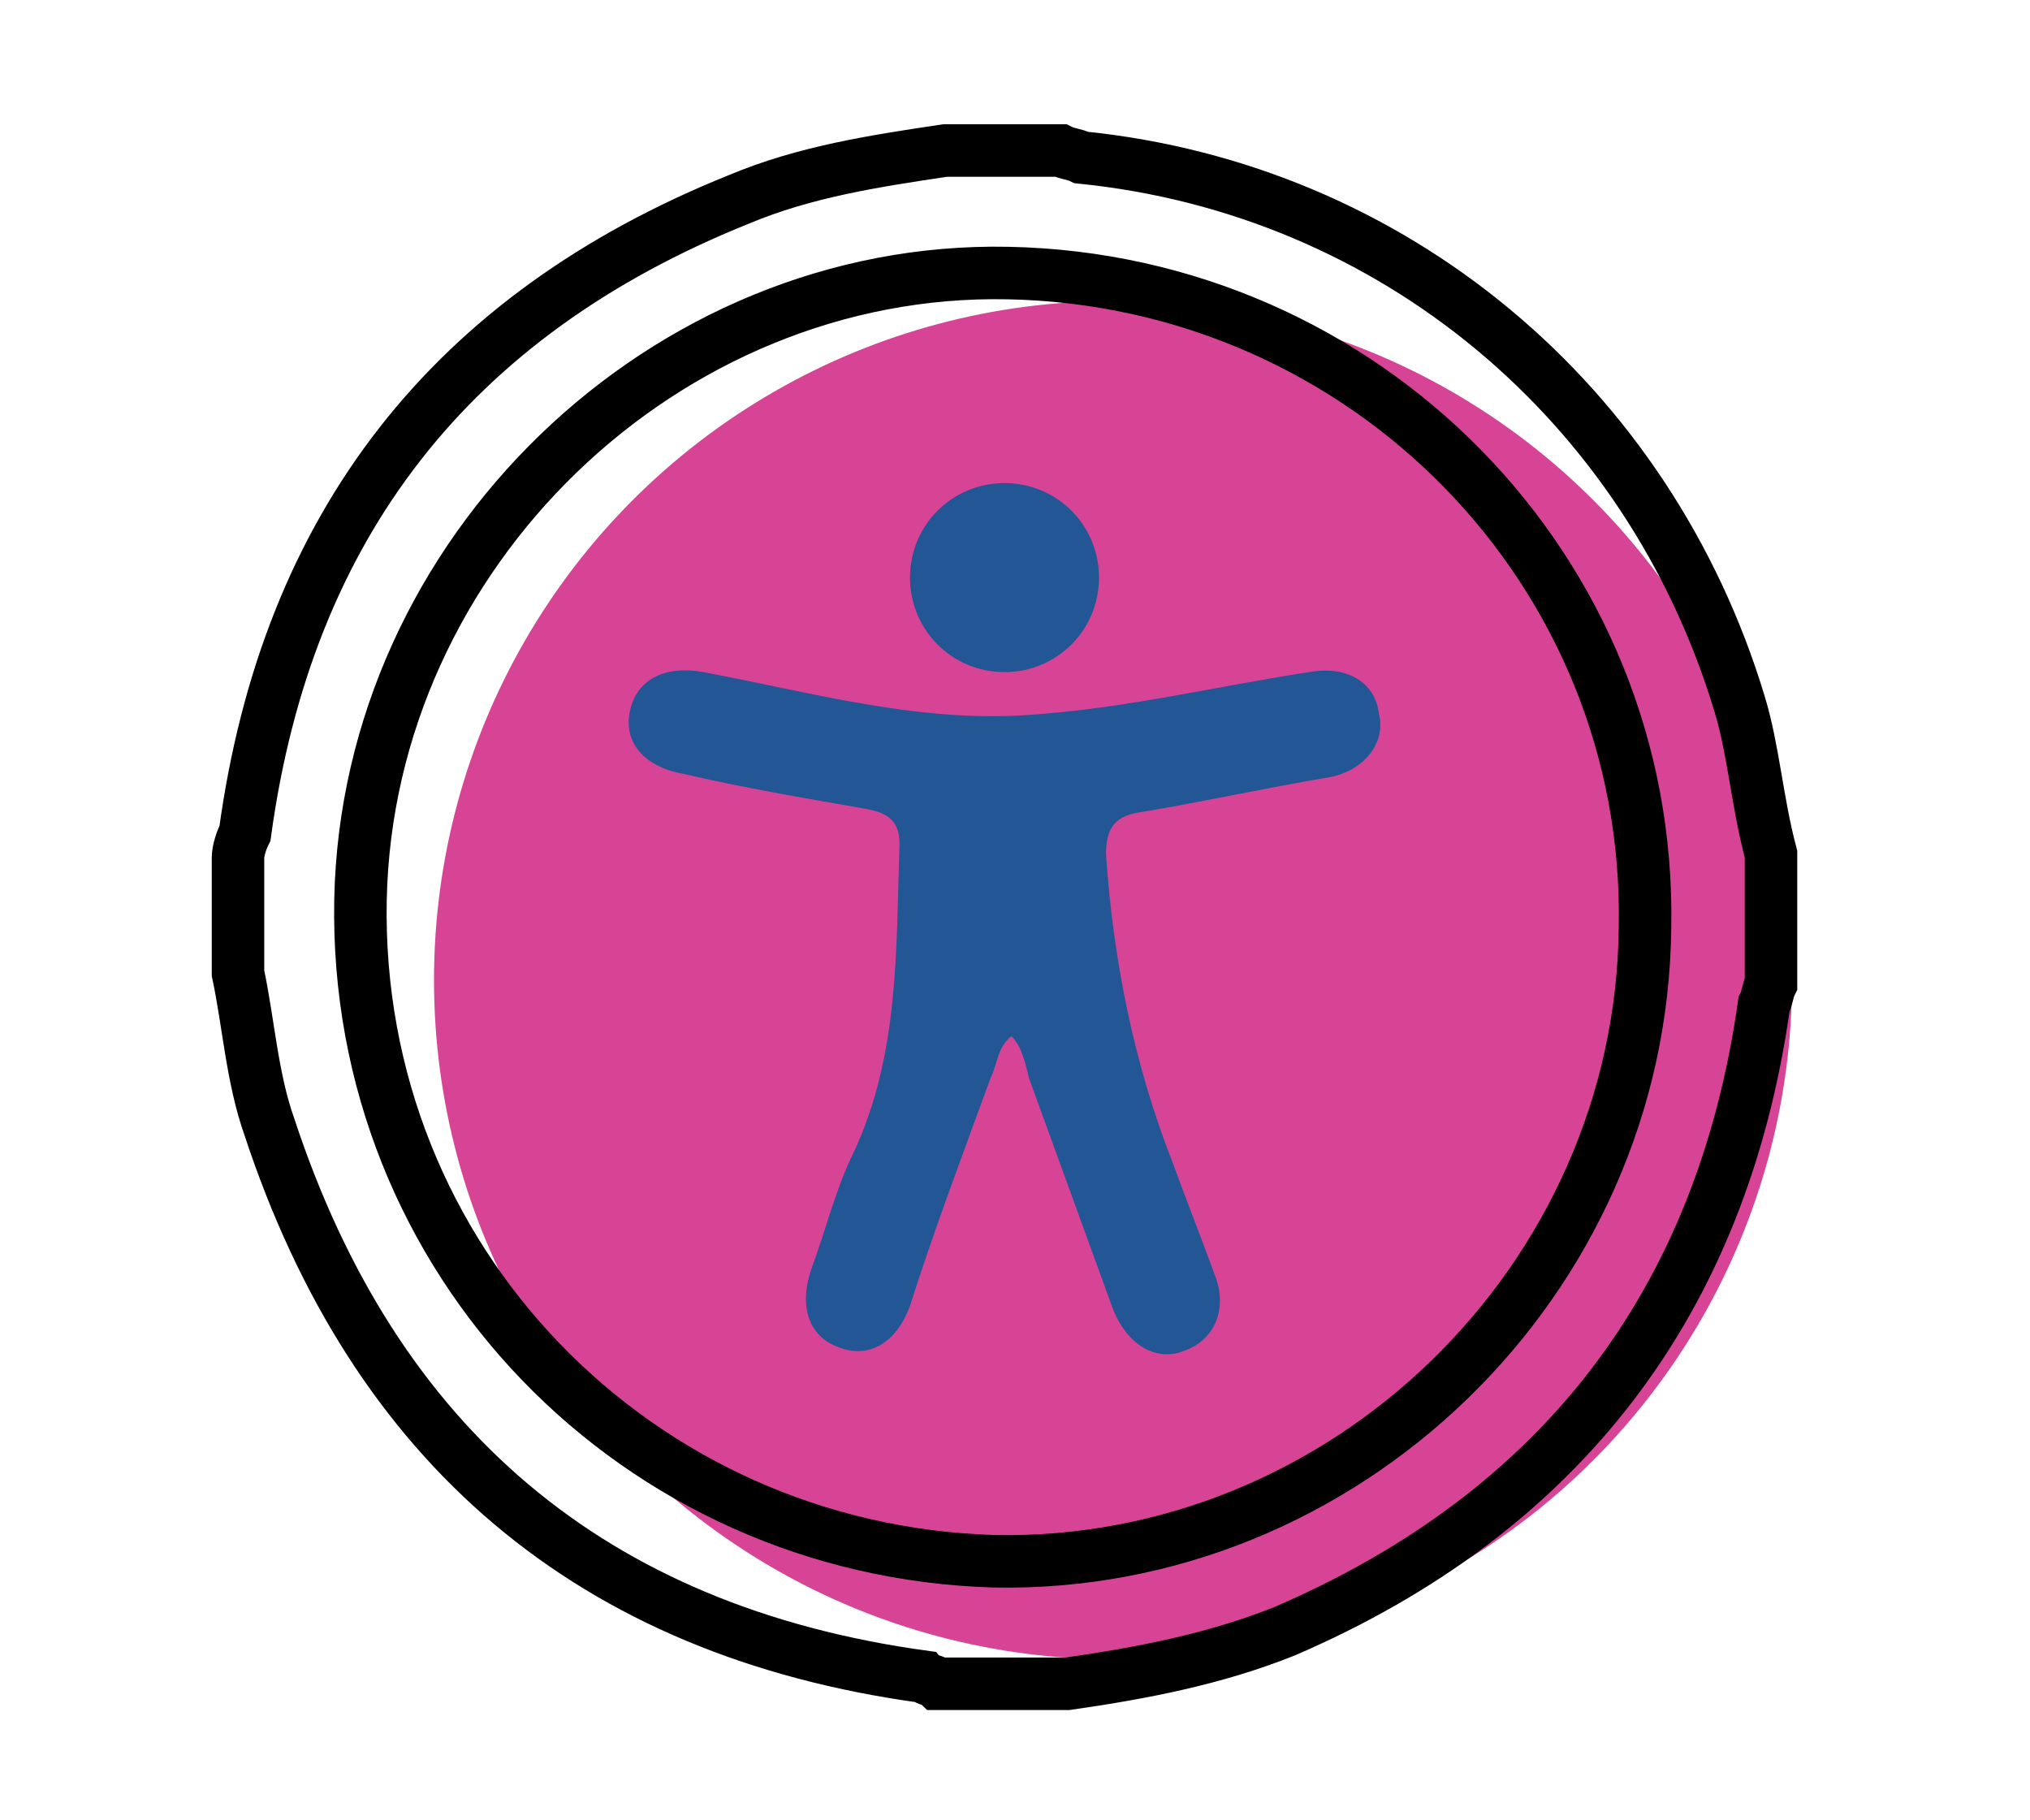 <?xml version="1.0" encoding="utf-8"?>
<!-- Generator: Adobe Illustrator 28.0.0, SVG Export Plug-In . SVG Version: 6.00 Build 0)  -->
<svg version="1.1" id="Calque_1" xmlns="http://www.w3.org/2000/svg" xmlns:xlink="http://www.w3.org/1999/xlink" x="0px" y="0px"
	 width="58px" height="52px" viewBox="0 0 58 52" style="enable-background:new 0 0 58 52;" xml:space="preserve">
<style type="text/css">
	.st0{fill:#D84495;}
	.st1{fill:none;stroke:#000000;stroke-width:1.5;stroke-miterlimit:10;}
	.st2{fill:#235694;}
</style>
<circle class="st0" cx="31.8" cy="28" r="19.4"/>
<g>
	<path class="st1" d="M50.6,24.4c0,1.2,0,2.5,0,3.7c-0.1,0.2-0.1,0.4-0.2,0.6c-1.2,8.5-5.8,14.5-13.7,17.9c-2,0.8-4.1,1.2-6.2,1.5
		c-1.2,0-2.5,0-3.7,0c-0.1-0.1-0.3-0.1-0.4-0.2c-9.5-1.3-15.7-6.6-18.7-15.7c-0.5-1.4-0.6-3-0.9-4.4c0-1.1,0-2.2,0-3.3
		C6.8,24.3,6.9,24,7,23.8C8.2,15,12.9,9,21.1,5.7C23,4.9,25,4.6,27,4.3c1.1,0,2.2,0,3.3,0c0.2,0.1,0.4,0.1,0.6,0.2
		c8.9,0.9,16.2,7,18.8,15.6C50.1,21.4,50.2,22.9,50.6,24.4z M28.8,7.8c-9.8-0.2-18.3,8-18.5,17.9C10.1,36,18.2,44.3,28.4,44.6
		c10,0.2,18.5-8,18.6-18.1C47.2,16.3,39,8,28.8,7.8z"/>
	<path class="st2" d="M28.9,29.6c-0.4,0.3-0.4,0.8-0.6,1.2c-0.8,2.2-1.6,4.3-2.3,6.5c-0.4,1.1-1.2,1.5-2,1.2
		c-0.9-0.3-1.2-1.2-0.8-2.3c0.4-1.1,0.7-2.3,1.2-3.3c1.3-2.8,1.2-5.8,1.3-8.8c0-0.7-0.4-0.9-1-1c-1.7-0.3-3.5-0.6-5.2-1
		c-1.1-0.2-1.7-0.9-1.5-1.8c0.2-0.9,1-1.3,2.1-1.1c3.2,0.6,6.3,1.5,9.6,1.2c2.6-0.2,5.1-0.8,7.7-1.2c1.1-0.2,1.9,0.3,2,1.2
		c0.2,0.8-0.4,1.6-1.4,1.8c-1.8,0.3-3.6,0.7-5.4,1c-0.7,0.1-1,0.4-1,1.2c0.2,3,0.8,6,1.9,8.8c0.4,1.1,0.8,2.1,1.2,3.2
		c0.4,1,0,1.9-0.9,2.2c-0.8,0.3-1.6-0.2-2-1.2c-0.8-2.2-1.6-4.4-2.4-6.6C29.3,30.4,29.2,29.9,28.9,29.6z"/>
	<path class="st2" d="M28.7,13.8c1.5,0,2.7,1.2,2.7,2.7c0,1.5-1.2,2.7-2.7,2.7c-1.5,0-2.7-1.2-2.7-2.7C26,15,27.2,13.8,28.7,13.8z"
		/>
</g>
</svg>
